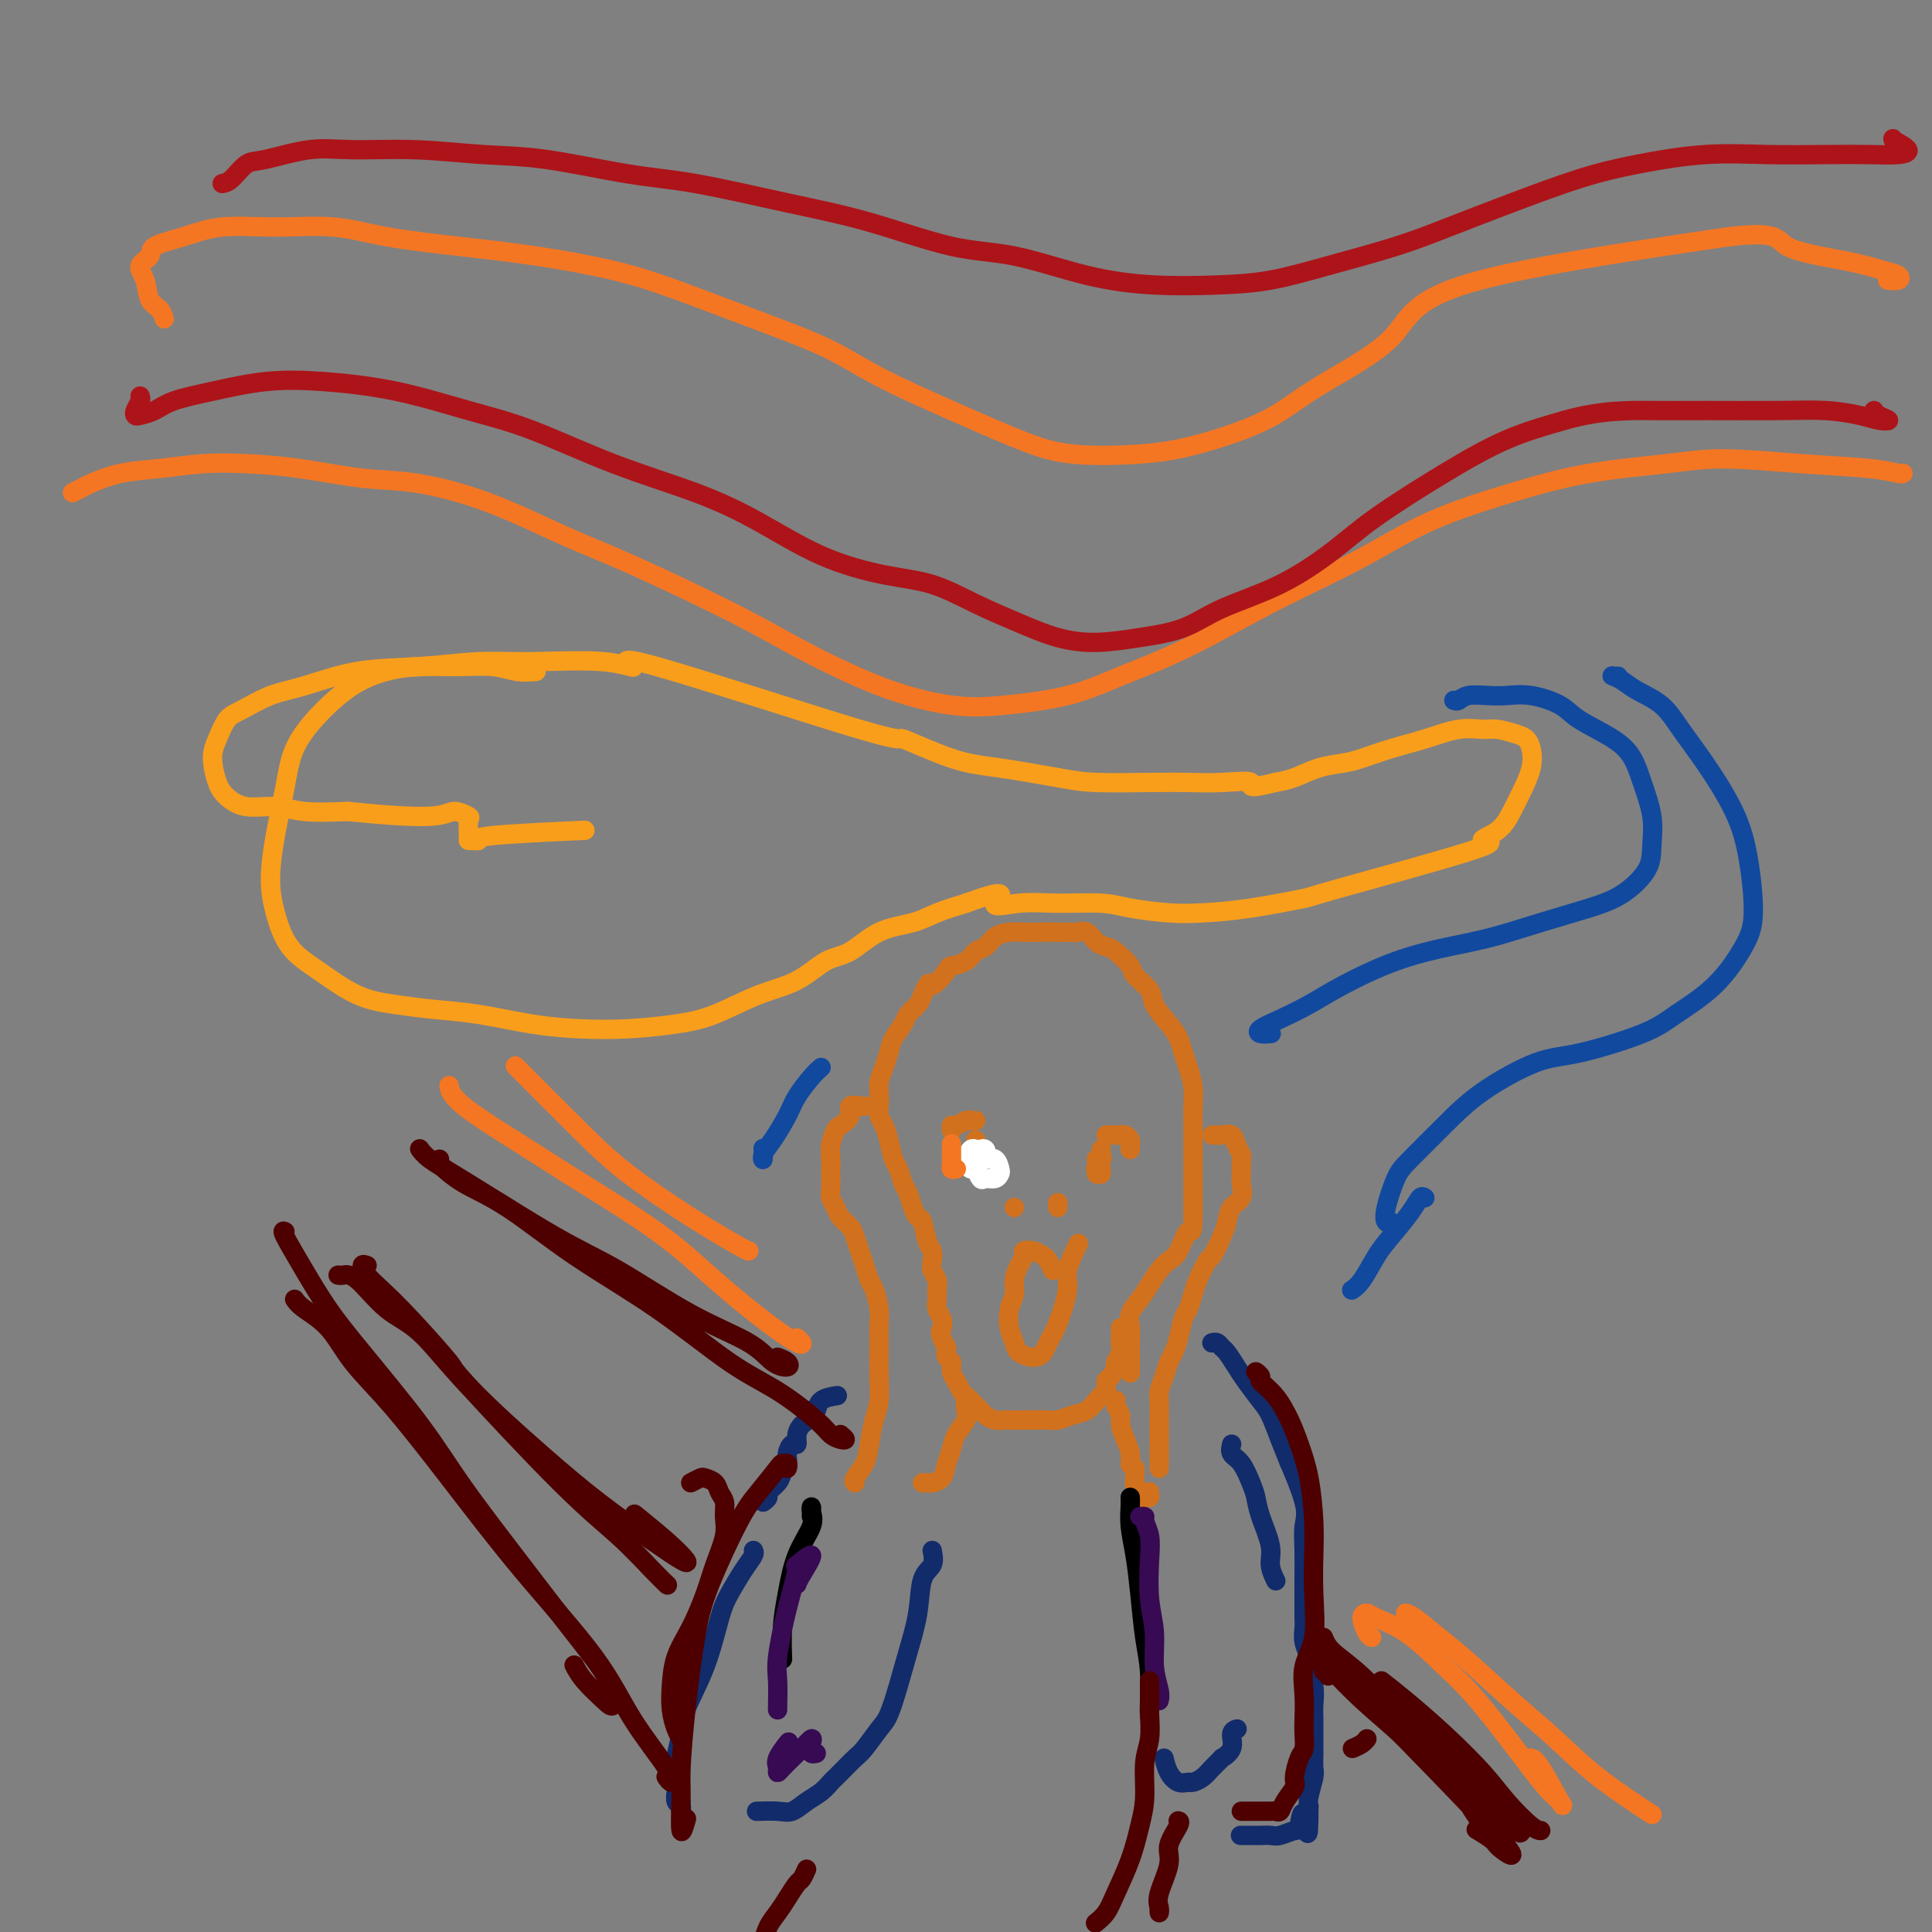 <svg viewBox='0 0 400 400' version='1.1' xmlns='http://www.w3.org/2000/svg' xmlns:xlink='http://www.w3.org/1999/xlink'><rect x="0" y="0" width="400" height="400" fill="#808080" stroke="none"/><g fill='none' stroke='#D2711D' stroke-width='4' stroke-linecap='round' stroke-linejoin='round'><path d='M232,275c0.001,-0.088 0.001,-0.176 0,0c-0.001,0.176 -0.004,0.614 0,1c0.004,0.386 0.016,0.718 0,1c-0.016,0.282 -0.060,0.513 0,1c0.060,0.487 0.222,1.229 0,2c-0.222,0.771 -0.829,1.572 -1,2c-0.171,0.428 0.095,0.482 0,1c-0.095,0.518 -0.550,1.500 -1,2c-0.450,0.500 -0.896,0.519 -1,1c-0.104,0.481 0.135,1.424 0,2c-0.135,0.576 -0.645,0.785 -1,1c-0.355,0.215 -0.555,0.436 -1,1c-0.445,0.564 -1.134,1.472 -2,2c-0.866,0.528 -1.907,0.677 -3,1c-1.093,0.323 -2.237,0.819 -3,1c-0.763,0.181 -1.145,0.048 -2,0c-0.855,-0.048 -2.182,-0.012 -3,0c-0.818,0.012 -1.126,0.000 -2,0c-0.874,-0.000 -2.314,0.011 -3,0c-0.686,-0.011 -0.616,-0.043 -1,0c-0.384,0.043 -1.220,0.162 -2,0c-0.780,-0.162 -1.504,-0.606 -2,-1c-0.496,-0.394 -0.762,-0.739 -1,-1c-0.238,-0.261 -0.446,-0.440 -1,-1c-0.554,-0.560 -1.454,-1.502 -2,-2c-0.546,-0.498 -0.738,-0.552 -1,-1c-0.262,-0.448 -0.592,-1.288 -1,-2c-0.408,-0.712 -0.893,-1.294 -1,-2c-0.107,-0.706 0.163,-1.536 0,-2c-0.163,-0.464 -0.761,-0.561 -1,-1c-0.239,-0.439 -0.120,-1.219 0,-2'/><path d='M196,279c-1.790,-3.131 -1.264,-3.458 -1,-4c0.264,-0.542 0.268,-1.300 0,-2c-0.268,-0.700 -0.808,-1.342 -1,-2c-0.192,-0.658 -0.038,-1.331 0,-2c0.038,-0.669 -0.042,-1.335 0,-2c0.042,-0.665 0.204,-1.331 0,-2c-0.204,-0.669 -0.776,-1.343 -1,-2c-0.224,-0.657 -0.102,-1.299 0,-2c0.102,-0.701 0.182,-1.461 0,-2c-0.182,-0.539 -0.626,-0.858 -1,-2c-0.374,-1.142 -0.678,-3.106 -1,-4c-0.322,-0.894 -0.664,-0.719 -1,-1c-0.336,-0.281 -0.667,-1.018 -1,-2c-0.333,-0.982 -0.667,-2.209 -1,-3c-0.333,-0.791 -0.666,-1.146 -1,-2c-0.334,-0.854 -0.667,-2.207 -1,-3c-0.333,-0.793 -0.664,-1.026 -1,-2c-0.336,-0.974 -0.678,-2.688 -1,-4c-0.322,-1.312 -0.623,-2.224 -1,-3c-0.377,-0.776 -0.830,-1.418 -1,-2c-0.170,-0.582 -0.056,-1.103 0,-2c0.056,-0.897 0.055,-2.168 0,-3c-0.055,-0.832 -0.166,-1.224 0,-2c0.166,-0.776 0.607,-1.937 1,-3c0.393,-1.063 0.739,-2.028 1,-3c0.261,-0.972 0.437,-1.951 1,-3c0.563,-1.049 1.512,-2.168 2,-3c0.488,-0.832 0.516,-1.378 1,-2c0.484,-0.622 1.424,-1.321 2,-2c0.576,-0.679 0.788,-1.340 1,-2'/><path d='M191,206c1.668,-3.843 1.339,-1.951 2,-2c0.661,-0.049 2.313,-2.040 3,-3c0.687,-0.960 0.410,-0.891 1,-1c0.590,-0.109 2.048,-0.397 3,-1c0.952,-0.603 1.400,-1.521 2,-2c0.600,-0.479 1.354,-0.521 2,-1c0.646,-0.479 1.185,-1.396 2,-2c0.815,-0.604 1.905,-0.893 3,-1c1.095,-0.107 2.194,-0.030 3,0c0.806,0.030 1.318,0.015 3,0c1.682,-0.015 4.534,-0.029 6,0c1.466,0.029 1.546,0.100 2,0c0.454,-0.100 1.281,-0.371 2,0c0.719,0.371 1.328,1.383 2,2c0.672,0.617 1.406,0.840 2,1c0.594,0.160 1.046,0.257 2,1c0.954,0.743 2.409,2.131 3,3c0.591,0.869 0.319,1.219 1,2c0.681,0.781 2.315,1.994 3,3c0.685,1.006 0.421,1.805 1,3c0.579,1.195 2.001,2.787 3,4c0.999,1.213 1.574,2.046 2,3c0.426,0.954 0.703,2.029 1,3c0.297,0.971 0.616,1.840 1,3c0.384,1.160 0.835,2.612 1,4c0.165,1.388 0.044,2.711 0,4c-0.044,1.289 -0.012,2.544 0,4c0.012,1.456 0.003,3.112 0,5c-0.003,1.888 -0.001,4.008 0,5c0.001,0.992 0.000,0.855 0,2c-0.000,1.145 -0.000,3.573 0,6'/><path d='M247,251c0.024,5.331 -0.416,3.658 -1,4c-0.584,0.342 -1.311,2.699 -2,4c-0.689,1.301 -1.341,1.545 -2,2c-0.659,0.455 -1.325,1.122 -2,2c-0.675,0.878 -1.358,1.967 -2,3c-0.642,1.033 -1.244,2.008 -2,3c-0.756,0.992 -1.667,2.000 -2,3c-0.333,1.000 -0.089,1.991 0,3c0.089,1.009 0.024,2.036 0,3c-0.024,0.964 -0.006,1.866 0,3c0.006,1.134 0.002,2.500 0,3c-0.002,0.500 -0.000,0.134 0,0c0.000,-0.134 0.000,-0.036 0,0c-0.000,0.036 -0.000,0.010 0,0c0.000,-0.010 0.000,-0.005 0,0'/><path d='M228,238c-0.041,0.295 -0.083,0.590 0,1c0.083,0.410 0.290,0.934 0,1c-0.290,0.066 -1.076,-0.326 -1,0c0.076,0.326 1.015,1.369 1,2c-0.015,0.631 -0.983,0.850 -1,1c-0.017,0.150 0.919,0.233 1,0c0.081,-0.233 -0.691,-0.781 -1,-1c-0.309,-0.219 -0.154,-0.110 0,0'/><path d='M202,236c-0.000,0.437 -0.001,0.873 0,1c0.001,0.127 0.003,-0.056 0,0c-0.003,0.056 -0.011,0.351 0,1c0.011,0.649 0.042,1.652 0,2c-0.042,0.348 -0.155,0.042 0,0c0.155,-0.042 0.580,0.181 1,0c0.420,-0.181 0.834,-0.766 1,-1c0.166,-0.234 0.083,-0.117 0,0'/><path d='M218,263c-0.353,-0.761 -0.707,-1.522 -1,-2c-0.293,-0.478 -0.526,-0.673 -1,-1c-0.474,-0.327 -1.189,-0.786 -2,-1c-0.811,-0.214 -1.719,-0.181 -2,0c-0.281,0.181 0.065,0.512 0,1c-0.065,0.488 -0.540,1.134 -1,2c-0.460,0.866 -0.904,1.951 -1,3c-0.096,1.049 0.158,2.063 0,3c-0.158,0.937 -0.726,1.796 -1,3c-0.274,1.204 -0.252,2.751 0,4c0.252,1.249 0.735,2.200 1,3c0.265,0.800 0.311,1.449 1,2c0.689,0.551 2.021,1.003 3,1c0.979,-0.003 1.605,-0.462 2,-1c0.395,-0.538 0.558,-1.154 1,-2c0.442,-0.846 1.163,-1.923 2,-4c0.837,-2.077 1.791,-5.155 2,-7c0.209,-1.845 -0.328,-2.458 0,-4c0.328,-1.542 1.522,-4.012 2,-5c0.478,-0.988 0.239,-0.494 0,0'/><path d='M179,229c-0.487,-0.012 -0.975,-0.024 -1,0c-0.025,0.024 0.411,0.085 0,0c-0.411,-0.085 -1.669,-0.315 -2,0c-0.331,0.315 0.265,1.176 0,2c-0.265,0.824 -1.392,1.610 -2,2c-0.608,0.390 -0.699,0.384 -1,1c-0.301,0.616 -0.812,1.856 -1,3c-0.188,1.144 -0.051,2.193 0,3c0.051,0.807 0.017,1.371 0,2c-0.017,0.629 -0.017,1.323 0,2c0.017,0.677 0.050,1.336 0,2c-0.050,0.664 -0.182,1.332 0,2c0.182,0.668 0.679,1.337 1,2c0.321,0.663 0.467,1.321 1,2c0.533,0.679 1.452,1.379 2,2c0.548,0.621 0.724,1.161 1,2c0.276,0.839 0.652,1.975 1,3c0.348,1.025 0.668,1.940 1,3c0.332,1.060 0.678,2.265 1,3c0.322,0.735 0.622,0.999 1,2c0.378,1.001 0.833,2.738 1,4c0.167,1.262 0.046,2.049 0,3c-0.046,0.951 -0.015,2.066 0,3c0.015,0.934 0.015,1.688 0,3c-0.015,1.312 -0.044,3.183 0,5c0.044,1.817 0.162,3.579 0,5c-0.162,1.421 -0.604,2.500 -1,4c-0.396,1.500 -0.747,3.421 -1,5c-0.253,1.579 -0.408,2.815 -1,4c-0.592,1.185 -1.621,2.319 -2,3c-0.379,0.681 -0.108,0.909 0,1c0.108,0.091 0.054,0.046 0,0'/><path d='M251,235c0.364,-0.012 0.728,-0.025 1,0c0.272,0.025 0.451,0.086 1,0c0.549,-0.086 1.468,-0.319 2,0c0.532,0.319 0.678,1.190 1,2c0.322,0.810 0.820,1.558 1,2c0.180,0.442 0.042,0.579 0,1c-0.042,0.421 0.014,1.127 0,2c-0.014,0.873 -0.097,1.912 0,3c0.097,1.088 0.373,2.226 0,3c-0.373,0.774 -1.394,1.185 -2,2c-0.606,0.815 -0.796,2.035 -1,3c-0.204,0.965 -0.422,1.675 -1,3c-0.578,1.325 -1.517,3.265 -2,4c-0.483,0.735 -0.511,0.264 -1,1c-0.489,0.736 -1.441,2.679 -2,4c-0.559,1.321 -0.727,2.020 -1,3c-0.273,0.980 -0.650,2.240 -1,3c-0.350,0.760 -0.671,1.021 -1,2c-0.329,0.979 -0.666,2.675 -1,4c-0.334,1.325 -0.664,2.278 -1,3c-0.336,0.722 -0.679,1.211 -1,2c-0.321,0.789 -0.622,1.877 -1,3c-0.378,1.123 -0.833,2.281 -1,3c-0.167,0.719 -0.045,0.998 0,2c0.045,1.002 0.012,2.727 0,4c-0.012,1.273 -0.003,2.092 0,3c0.003,0.908 0.001,1.903 0,3c-0.001,1.097 -0.000,2.295 0,3c0.000,0.705 0.000,0.916 0,1c-0.000,0.084 -0.000,0.042 0,0'/><path d='M238,309c-0.022,-0.126 -0.043,-0.251 0,0c0.043,0.251 0.151,0.879 0,1c-0.151,0.121 -0.562,-0.265 -1,0c-0.438,0.265 -0.902,1.181 -1,1c-0.098,-0.181 0.170,-1.460 0,-2c-0.170,-0.540 -0.777,-0.341 -1,-1c-0.223,-0.659 -0.060,-2.178 0,-3c0.060,-0.822 0.017,-0.949 0,-1c-0.017,-0.051 -0.009,-0.025 0,0'/><path d='M231,290c0.032,-0.064 0.064,-0.127 0,0c-0.064,0.127 -0.224,0.446 0,1c0.224,0.554 0.830,1.343 1,2c0.170,0.657 -0.098,1.182 0,2c0.098,0.818 0.562,1.931 1,3c0.438,1.069 0.849,2.096 1,3c0.151,0.904 0.043,1.687 0,2c-0.043,0.313 -0.022,0.157 0,0'/><path d='M201,290c0.109,0.050 0.219,0.099 0,0c-0.219,-0.099 -0.765,-0.347 -1,0c-0.235,0.347 -0.157,1.289 0,2c0.157,0.711 0.394,1.192 0,2c-0.394,0.808 -1.419,1.943 -2,3c-0.581,1.057 -0.719,2.034 -1,3c-0.281,0.966 -0.706,1.919 -1,3c-0.294,1.081 -0.457,2.290 -1,3c-0.543,0.710 -1.465,0.922 -2,1c-0.535,0.078 -0.682,0.021 -1,0c-0.318,-0.021 -0.805,-0.006 -1,0c-0.195,0.006 -0.097,0.003 0,0'/><path d='M202,232c-0.362,0.032 -0.724,0.065 -1,0c-0.276,-0.065 -0.466,-0.227 -1,0c-0.534,0.227 -1.411,0.844 -2,1c-0.589,0.156 -0.889,-0.150 -1,0c-0.111,0.150 -0.032,0.757 0,1c0.032,0.243 0.016,0.121 0,0'/><path d='M229,235c0.303,-0.000 0.606,-0.001 1,0c0.394,0.001 0.880,0.003 1,0c0.120,-0.003 -0.126,-0.012 0,0c0.126,0.012 0.622,0.045 1,0c0.378,-0.045 0.637,-0.170 1,0c0.363,0.170 0.829,0.633 1,1c0.171,0.367 0.046,0.637 0,1c-0.046,0.363 -0.013,0.818 0,1c0.013,0.182 0.007,0.091 0,0'/><path d='M219,250c0.000,-0.417 0.000,-0.833 0,-1c0.000,-0.167 0.000,-0.083 0,0'/><path d='M210,250c0.000,0.000 0.000,0.000 0,0c0.000,0.000 0.000,0.000 0,0'/></g>
<g fill='none' stroke='#000000' stroke-width='4' stroke-linecap='round' stroke-linejoin='round'><path d='M168,314c-0.006,-0.294 -0.011,-0.588 0,-1c0.011,-0.412 0.039,-0.941 0,-1c-0.039,-0.059 -0.144,0.351 0,1c0.144,0.649 0.536,1.538 0,3c-0.536,1.462 -2.000,3.498 -3,6c-1.000,2.502 -1.536,5.469 -2,8c-0.464,2.531 -0.856,4.627 -1,7c-0.144,2.373 -0.039,5.024 0,6c0.039,0.976 0.011,0.279 0,0c-0.011,-0.279 -0.006,-0.139 0,0'/><path d='M234,310c0.024,0.526 0.048,1.052 0,2c-0.048,0.948 -0.167,2.319 0,4c0.167,1.681 0.619,3.672 1,6c0.381,2.328 0.691,4.992 1,8c0.309,3.008 0.619,6.361 1,9c0.381,2.639 0.834,4.563 1,7c0.166,2.437 0.045,5.387 0,7c-0.045,1.613 -0.013,1.889 0,2c0.013,0.111 0.006,0.055 0,0'/></g>
<g fill='none' stroke='#370A53' stroke-width='4' stroke-linecap='round' stroke-linejoin='round'><path d='M169,363c-0.426,0.094 -0.852,0.189 -1,0c-0.148,-0.189 -0.017,-0.661 0,-1c0.017,-0.339 -0.079,-0.543 0,-1c0.079,-0.457 0.333,-1.165 0,-1c-0.333,0.165 -1.251,1.205 -2,2c-0.749,0.795 -1.327,1.347 -2,2c-0.673,0.653 -1.441,1.407 -2,2c-0.559,0.593 -0.909,1.023 -1,1c-0.091,-0.023 0.079,-0.501 0,-1c-0.079,-0.499 -0.406,-1.019 0,-2c0.406,-0.981 1.545,-2.423 2,-3c0.455,-0.577 0.228,-0.288 0,0'/><path d='M165,328c0.102,-0.328 0.204,-0.655 1,-2c0.796,-1.345 2.287,-3.707 2,-4c-0.287,-0.293 -2.350,1.483 -3,2c-0.650,0.517 0.113,-0.226 0,1c-0.113,1.226 -1.102,4.419 -2,8c-0.898,3.581 -1.705,7.548 -2,10c-0.295,2.452 -0.079,3.389 0,5c0.079,1.611 0.021,3.895 0,5c-0.021,1.105 -0.006,1.030 0,1c0.006,-0.030 0.003,-0.015 0,0'/><path d='M236,314c0.452,-0.049 0.905,-0.097 1,0c0.095,0.097 -0.167,0.340 0,1c0.167,0.660 0.762,1.736 1,3c0.238,1.264 0.120,2.716 0,5c-0.120,2.284 -0.242,5.400 0,8c0.242,2.600 0.849,4.683 1,7c0.151,2.317 -0.156,4.869 0,7c0.156,2.131 0.773,3.843 1,5c0.227,1.157 0.065,1.759 0,2c-0.065,0.241 -0.032,0.120 0,0'/></g>
<g fill='none' stroke='#122B6A' stroke-width='4' stroke-linecap='round' stroke-linejoin='round'><path d='M193,321c0.209,1.088 0.418,2.175 0,3c-0.418,0.825 -1.463,1.387 -2,3c-0.537,1.613 -0.565,4.279 -1,7c-0.435,2.721 -1.275,5.499 -2,8c-0.725,2.501 -1.335,4.725 -2,7c-0.665,2.275 -1.385,4.601 -2,6c-0.615,1.399 -1.124,1.870 -2,3c-0.876,1.130 -2.118,2.918 -3,4c-0.882,1.082 -1.404,1.459 -2,2c-0.596,0.541 -1.265,1.247 -2,2c-0.735,0.753 -1.537,1.554 -2,2c-0.463,0.446 -0.586,0.536 -1,1c-0.414,0.464 -1.117,1.301 -2,2c-0.883,0.699 -1.946,1.259 -3,2c-1.054,0.741 -2.100,1.663 -3,2c-0.900,0.337 -1.654,0.090 -3,0c-1.346,-0.090 -3.286,-0.024 -4,0c-0.714,0.024 -0.204,0.007 0,0c0.204,-0.007 0.102,-0.003 0,0'/><path d='M141,373c0.008,0.283 0.016,0.567 0,1c-0.016,0.433 -0.057,1.016 0,1c0.057,-0.016 0.210,-0.632 0,-1c-0.210,-0.368 -0.785,-0.489 -1,-1c-0.215,-0.511 -0.071,-1.413 0,-2c0.071,-0.587 0.070,-0.858 0,-2c-0.070,-1.142 -0.209,-3.155 0,-5c0.209,-1.845 0.765,-3.520 1,-5c0.235,-1.480 0.149,-2.763 1,-5c0.851,-2.237 2.638,-5.429 4,-9c1.362,-3.571 2.298,-7.521 3,-10c0.702,-2.479 1.169,-3.488 2,-5c0.831,-1.512 2.027,-3.529 3,-5c0.973,-1.471 1.724,-2.396 2,-3c0.276,-0.604 0.079,-0.887 0,-1c-0.079,-0.113 -0.039,-0.057 0,0'/><path d='M158,311c0.477,-0.357 0.955,-0.715 1,-1c0.045,-0.285 -0.342,-0.499 0,-1c0.342,-0.501 1.415,-1.291 2,-2c0.585,-0.709 0.683,-1.337 1,-2c0.317,-0.663 0.855,-1.360 1,-2c0.145,-0.640 -0.102,-1.222 0,-2c0.102,-0.778 0.552,-1.751 1,-2c0.448,-0.249 0.893,0.227 1,0c0.107,-0.227 -0.126,-1.155 0,-2c0.126,-0.845 0.609,-1.606 1,-2c0.391,-0.394 0.690,-0.421 1,-1c0.310,-0.579 0.630,-1.710 1,-2c0.370,-0.290 0.790,0.263 1,0c0.210,-0.263 0.210,-1.340 1,-2c0.790,-0.660 2.368,-0.903 3,-1c0.632,-0.097 0.316,-0.049 0,0'/><path d='M241,364c0.252,1.040 0.504,2.080 1,3c0.496,0.920 1.234,1.719 2,2c0.766,0.281 1.558,0.043 2,0c0.442,-0.043 0.533,0.109 1,0c0.467,-0.109 1.310,-0.479 2,-1c0.690,-0.521 1.228,-1.194 2,-2c0.772,-0.806 1.780,-1.747 2,-2c0.220,-0.253 -0.347,0.181 0,0c0.347,-0.181 1.608,-0.976 2,-2c0.392,-1.024 -0.087,-2.276 0,-3c0.087,-0.724 0.739,-0.921 1,-1c0.261,-0.079 0.130,-0.039 0,0'/><path d='M255,299c-0.173,0.722 -0.346,1.443 0,2c0.346,0.557 1.211,0.949 2,2c0.789,1.051 1.503,2.759 2,4c0.497,1.241 0.778,2.014 1,3c0.222,0.986 0.385,2.184 1,4c0.615,1.816 1.680,4.250 2,6c0.320,1.750 -0.106,2.817 0,4c0.106,1.183 0.745,2.481 1,3c0.255,0.519 0.128,0.260 0,0'/><path d='M251,278c-0.087,0.028 -0.175,0.055 0,0c0.175,-0.055 0.612,-0.193 1,0c0.388,0.193 0.726,0.716 1,1c0.274,0.284 0.482,0.329 1,1c0.518,0.671 1.345,1.969 2,3c0.655,1.031 1.136,1.796 2,3c0.864,1.204 2.109,2.848 3,4c0.891,1.152 1.427,1.813 2,3c0.573,1.187 1.183,2.900 2,5c0.817,2.100 1.841,4.587 2,5c0.159,0.413 -0.546,-1.248 0,0c0.546,1.248 2.342,5.407 3,8c0.658,2.593 0.176,3.621 0,5c-0.176,1.379 -0.047,3.108 0,5c0.047,1.892 0.013,3.948 0,5c-0.013,1.052 -0.005,1.099 0,2c0.005,0.901 0.005,2.654 0,4c-0.005,1.346 -0.017,2.284 0,3c0.017,0.716 0.061,1.209 0,2c-0.061,0.791 -0.227,1.882 0,3c0.227,1.118 0.845,2.265 1,3c0.155,0.735 -0.155,1.057 0,2c0.155,0.943 0.774,2.506 1,4c0.226,1.494 0.060,2.918 0,4c-0.060,1.082 -0.015,1.821 0,3c0.015,1.179 0.000,2.799 0,4c-0.000,1.201 0.014,1.985 0,3c-0.014,1.015 -0.055,2.262 0,3c0.055,0.738 0.207,0.968 0,2c-0.207,1.032 -0.773,2.866 -1,4c-0.227,1.134 -0.113,1.567 0,2'/><path d='M271,374c-0.016,10.090 -0.556,3.814 -1,2c-0.444,-1.814 -0.790,0.835 -1,2c-0.210,1.165 -0.282,0.848 -1,1c-0.718,0.152 -2.081,0.773 -3,1c-0.919,0.227 -1.396,0.061 -2,0c-0.604,-0.061 -1.337,-0.016 -2,0c-0.663,0.016 -1.255,0.004 -2,0c-0.745,-0.004 -1.641,-0.001 -2,0c-0.359,0.001 -0.179,0.001 0,0'/></g>
<g fill='none' stroke='#4E0000' stroke-width='4' stroke-linecap='round' stroke-linejoin='round'><path d='M143,307c0.787,-0.406 1.574,-0.811 2,-1c0.426,-0.189 0.492,-0.161 1,0c0.508,0.161 1.458,0.456 2,1c0.542,0.544 0.675,1.337 1,2c0.325,0.663 0.842,1.196 1,2c0.158,0.804 -0.043,1.880 0,3c0.043,1.120 0.331,2.286 0,4c-0.331,1.714 -1.279,3.977 -2,6c-0.721,2.023 -1.213,3.808 -2,6c-0.787,2.192 -1.868,4.793 -3,7c-1.132,2.207 -2.314,4.021 -3,6c-0.686,1.979 -0.877,4.124 -1,6c-0.123,1.876 -0.177,3.482 0,5c0.177,1.518 0.586,2.947 1,4c0.414,1.053 0.833,1.729 1,2c0.167,0.271 0.084,0.135 0,0'/><path d='M163,304c0.110,-0.426 0.220,-0.853 0,-1c-0.220,-0.147 -0.769,-0.016 -1,0c-0.231,0.016 -0.145,-0.083 -1,1c-0.855,1.083 -2.652,3.347 -4,5c-1.348,1.653 -2.246,2.693 -4,6c-1.754,3.307 -4.365,8.879 -6,13c-1.635,4.121 -2.296,6.789 -3,11c-0.704,4.211 -1.453,9.965 -2,15c-0.547,5.035 -0.892,9.352 -1,12c-0.108,2.648 0.023,3.627 0,6c-0.023,2.373 -0.198,6.139 0,7c0.198,0.861 0.771,-1.183 1,-2c0.229,-0.817 0.115,-0.409 0,0'/><path d='M238,348c0.009,1.475 0.017,2.949 0,4c-0.017,1.051 -0.060,1.678 0,3c0.060,1.322 0.221,3.337 0,5c-0.221,1.663 -0.826,2.972 -1,5c-0.174,2.028 0.081,4.773 0,7c-0.081,2.227 -0.498,3.935 -1,6c-0.502,2.065 -1.087,4.487 -2,7c-0.913,2.513 -2.152,5.117 -3,7c-0.848,1.883 -1.305,3.045 -2,4c-0.695,0.955 -1.627,1.701 -2,2c-0.373,0.299 -0.186,0.149 0,0'/><path d='M167,387c-0.358,0.803 -0.715,1.607 -1,2c-0.285,0.393 -0.497,0.376 -1,1c-0.503,0.624 -1.298,1.890 -2,3c-0.702,1.110 -1.313,2.062 -2,3c-0.688,0.938 -1.452,1.860 -2,3c-0.548,1.140 -0.878,2.499 -1,3c-0.122,0.501 -0.035,0.143 0,0c0.035,-0.143 0.017,-0.072 0,0'/><path d='M244,377c-0.065,-0.013 -0.130,-0.026 0,0c0.130,0.026 0.455,0.090 0,1c-0.455,0.910 -1.691,2.665 -2,4c-0.309,1.335 0.310,2.249 0,4c-0.310,1.751 -1.547,4.339 -2,6c-0.453,1.661 -0.121,2.394 0,3c0.121,0.606 0.033,1.086 0,1c-0.033,-0.086 -0.009,-0.739 0,-1c0.009,-0.261 0.005,-0.131 0,0'/><path d='M261,285c-0.555,-0.521 -1.109,-1.042 -1,-1c0.109,0.042 0.883,0.648 1,1c0.117,0.352 -0.421,0.449 0,1c0.421,0.551 1.801,1.556 3,3c1.199,1.444 2.216,3.328 3,5c0.784,1.672 1.334,3.132 2,5c0.666,1.868 1.448,4.144 2,7c0.552,2.856 0.872,6.292 1,9c0.128,2.708 0.062,4.687 0,7c-0.062,2.313 -0.122,4.958 0,8c0.122,3.042 0.425,6.480 0,9c-0.425,2.520 -1.577,4.121 -2,6c-0.423,1.879 -0.116,4.034 0,6c0.116,1.966 0.041,3.742 0,5c-0.041,1.258 -0.048,1.999 0,3c0.048,1.001 0.150,2.264 0,3c-0.150,0.736 -0.551,0.947 -1,2c-0.449,1.053 -0.947,2.947 -1,4c-0.053,1.053 0.337,1.263 0,2c-0.337,0.737 -1.402,2.001 -2,3c-0.598,0.999 -0.731,1.732 -1,2c-0.269,0.268 -0.675,0.072 -1,0c-0.325,-0.072 -0.571,-0.019 -1,0c-0.429,0.019 -1.043,0.005 -2,0c-0.957,-0.005 -2.258,-0.001 -3,0c-0.742,0.001 -0.926,0.000 -1,0c-0.074,-0.000 -0.037,-0.000 0,0'/></g>
<g fill='none' stroke='#FFFFFF' stroke-width='4' stroke-linecap='round' stroke-linejoin='round'><path d='M202,240c0.006,-0.305 0.012,-0.611 0,-1c-0.012,-0.389 -0.043,-0.862 0,-1c0.043,-0.138 0.159,0.059 0,0c-0.159,-0.059 -0.593,-0.374 -1,0c-0.407,0.374 -0.785,1.436 -1,2c-0.215,0.564 -0.265,0.632 0,1c0.265,0.368 0.845,1.038 1,1c0.155,-0.038 -0.115,-0.784 0,-1c0.115,-0.216 0.617,0.099 1,0c0.383,-0.099 0.649,-0.612 1,-1c0.351,-0.388 0.788,-0.652 1,-1c0.212,-0.348 0.201,-0.779 0,-1c-0.201,-0.221 -0.591,-0.233 -1,0c-0.409,0.233 -0.839,0.711 -1,1c-0.161,0.289 -0.055,0.389 0,1c0.055,0.611 0.060,1.734 0,2c-0.060,0.266 -0.184,-0.324 0,0c0.184,0.324 0.677,1.563 1,2c0.323,0.437 0.477,0.071 1,0c0.523,-0.071 1.416,0.153 2,0c0.584,-0.153 0.861,-0.682 1,-1c0.139,-0.318 0.140,-0.425 0,-1c-0.140,-0.575 -0.422,-1.616 -1,-2c-0.578,-0.384 -1.451,-0.110 -2,0c-0.549,0.110 -0.775,0.055 -1,0'/><path d='M203,240c-0.690,-0.679 -0.917,-0.375 -1,0c-0.083,0.375 -0.024,0.821 0,1c0.024,0.179 0.012,0.089 0,0'/></g>
<g fill='none' stroke='#F47623' stroke-width='4' stroke-linecap='round' stroke-linejoin='round'><path d='M198,242c-0.423,0.082 -0.845,0.164 -1,0c-0.155,-0.164 -0.041,-0.573 0,-1c0.041,-0.427 0.011,-0.871 0,-1c-0.011,-0.129 -0.003,0.057 0,0c0.003,-0.057 0.001,-0.355 0,-1c-0.001,-0.645 -0.000,-1.635 0,-2c0.000,-0.365 0.000,-0.104 0,0c-0.000,0.104 -0.000,0.052 0,0'/></g>
<g fill='none' stroke='#4E0000' stroke-width='4' stroke-linecap='round' stroke-linejoin='round'><path d='M274,346c0.107,-0.346 0.214,-0.692 0,-1c-0.214,-0.308 -0.750,-0.578 -1,-1c-0.250,-0.422 -0.215,-0.997 0,-1c0.215,-0.003 0.609,0.565 1,1c0.391,0.435 0.780,0.738 2,2c1.220,1.262 3.273,3.484 6,6c2.727,2.516 6.129,5.325 9,8c2.871,2.675 5.209,5.214 8,8c2.791,2.786 6.033,5.817 8,8c1.967,2.183 2.660,3.516 3,4c0.340,0.484 0.328,0.119 0,0c-0.328,-0.119 -0.973,0.006 -2,-1c-1.027,-1.006 -2.436,-3.145 -3,-4c-0.564,-0.855 -0.282,-0.428 0,0'/><path d='M275,347c-0.416,-0.861 -0.832,-1.722 -1,-2c-0.168,-0.278 -0.089,0.027 0,0c0.089,-0.027 0.188,-0.385 1,0c0.812,0.385 2.336,1.513 3,2c0.664,0.487 0.468,0.333 7,7c6.532,6.667 19.792,20.154 25,26c5.208,5.846 2.365,4.052 1,3c-1.365,-1.052 -1.252,-1.360 -2,-2c-0.748,-0.640 -2.357,-1.611 -3,-2c-0.643,-0.389 -0.322,-0.194 0,0'/><path d='M174,297c0.486,0.406 0.972,0.812 1,1c0.028,0.188 -0.404,0.160 -1,0c-0.596,-0.160 -1.358,-0.450 -2,-1c-0.642,-0.550 -1.165,-1.360 -3,-3c-1.835,-1.640 -4.981,-4.112 -8,-6c-3.019,-1.888 -5.913,-3.193 -10,-6c-4.087,-2.807 -9.369,-7.116 -15,-11c-5.631,-3.884 -11.610,-7.342 -17,-11c-5.390,-3.658 -10.190,-7.516 -14,-10c-3.810,-2.484 -6.629,-3.594 -9,-5c-2.371,-1.406 -4.292,-3.109 -5,-4c-0.708,-0.891 -0.202,-0.969 0,-1c0.202,-0.031 0.101,-0.016 0,0'/><path d='M161,281c0.776,0.303 1.552,0.606 2,1c0.448,0.394 0.567,0.878 0,1c-0.567,0.122 -1.820,-0.120 -3,-1c-1.180,-0.880 -2.288,-2.399 -5,-4c-2.712,-1.601 -7.027,-3.286 -12,-6c-4.973,-2.714 -10.604,-6.458 -15,-9c-4.396,-2.542 -7.556,-3.883 -13,-7c-5.444,-3.117 -13.170,-8.011 -18,-11c-4.830,-2.989 -6.762,-4.074 -8,-5c-1.238,-0.926 -1.782,-1.693 -2,-2c-0.218,-0.307 -0.109,-0.153 0,0'/><path d='M70,264c0.223,0.045 0.445,0.090 1,0c0.555,-0.090 1.442,-0.317 3,1c1.558,1.317 3.787,4.176 6,6c2.213,1.824 4.411,2.613 7,5c2.589,2.387 5.569,6.373 10,11c4.431,4.627 10.314,9.894 15,14c4.686,4.106 8.175,7.052 12,10c3.825,2.948 7.987,5.900 11,8c3.013,2.100 4.876,3.350 6,4c1.124,0.650 1.507,0.700 1,0c-0.507,-0.700 -1.906,-2.150 -4,-4c-2.094,-1.850 -4.884,-4.100 -6,-5c-1.116,-0.900 -0.558,-0.450 0,0'/><path d='M76,262c-0.476,-0.165 -0.952,-0.330 -1,0c-0.048,0.330 0.332,1.154 1,2c0.668,0.846 1.624,1.715 3,3c1.376,1.285 3.174,2.988 6,6c2.826,3.012 6.682,7.334 8,9c1.318,1.666 0.098,0.674 4,5c3.902,4.326 12.926,13.968 19,20c6.074,6.032 9.197,8.453 12,11c2.803,2.547 5.288,5.219 7,7c1.712,1.781 2.653,2.672 3,3c0.347,0.328 0.099,0.094 0,0c-0.099,-0.094 -0.050,-0.047 0,0'/><path d='M59,255c-0.336,-0.173 -0.672,-0.347 0,1c0.672,1.347 2.350,4.213 4,7c1.650,2.787 3.270,5.493 5,8c1.730,2.507 3.568,4.815 7,9c3.432,4.185 8.458,10.246 12,15c3.542,4.754 5.602,8.199 9,13c3.398,4.801 8.136,10.956 12,16c3.864,5.044 6.854,8.975 10,13c3.146,4.025 6.447,8.143 8,11c1.553,2.857 1.358,4.453 1,5c-0.358,0.547 -0.880,0.043 -2,-1c-1.120,-1.043 -2.840,-2.627 -4,-4c-1.160,-1.373 -1.760,-2.535 -2,-3c-0.240,-0.465 -0.120,-0.232 0,0'/><path d='M61,269c0.385,0.556 0.770,1.111 2,2c1.230,0.889 3.304,2.111 5,4c1.696,1.889 3.015,4.443 5,7c1.985,2.557 4.635,5.116 8,9c3.365,3.884 7.445,9.092 12,15c4.555,5.908 9.586,12.516 15,19c5.414,6.484 11.212,12.844 15,18c3.788,5.156 5.565,9.108 8,13c2.435,3.892 5.529,7.724 7,10c1.471,2.276 1.319,2.997 1,3c-0.319,0.003 -0.805,-0.714 -1,-1c-0.195,-0.286 -0.097,-0.143 0,0'/><path d='M280,362c0.733,-0.311 1.467,-0.622 2,-1c0.533,-0.378 0.867,-0.822 1,-1c0.133,-0.178 0.067,-0.089 0,0'/><path d='M274,339c0.383,0.926 0.765,1.852 2,3c1.235,1.148 3.322,2.519 6,5c2.678,2.481 5.947,6.073 9,9c3.053,2.927 5.890,5.188 9,8c3.110,2.812 6.493,6.176 9,9c2.507,2.824 4.139,5.110 5,6c0.861,0.890 0.952,0.385 1,0c0.048,-0.385 0.054,-0.650 -1,-2c-1.054,-1.350 -3.168,-3.787 -5,-6c-1.832,-2.213 -3.380,-4.204 -4,-5c-0.620,-0.796 -0.310,-0.398 0,0'/><path d='M286,348c1.419,1.102 2.838,2.204 5,4c2.162,1.796 5.066,4.285 8,7c2.934,2.715 5.897,5.656 8,8c2.103,2.344 3.347,4.092 5,6c1.653,1.908 3.714,3.975 5,5c1.286,1.025 1.796,1.007 2,1c0.204,-0.007 0.102,-0.004 0,0'/></g>
<g fill='none' stroke='#F47623' stroke-width='4' stroke-linecap='round' stroke-linejoin='round'><path d='M284,339c-0.286,-0.118 -0.571,-0.235 -1,-1c-0.429,-0.765 -1.001,-2.177 -1,-3c0.001,-0.823 0.577,-1.057 1,-1c0.423,0.057 0.694,0.405 2,1c1.306,0.595 3.648,1.437 6,3c2.352,1.563 4.714,3.846 7,6c2.286,2.154 4.497,4.177 7,7c2.503,2.823 5.299,6.445 8,10c2.701,3.555 5.309,7.044 7,9c1.691,1.956 2.467,2.381 3,3c0.533,0.619 0.823,1.434 0,0c-0.823,-1.434 -2.760,-5.117 -4,-7c-1.240,-1.883 -1.783,-1.967 -2,-2c-0.217,-0.033 -0.109,-0.017 0,0'/><path d='M291,334c0.394,0.060 0.787,0.120 2,1c1.213,0.880 3.245,2.581 5,4c1.755,1.419 3.232,2.556 6,5c2.768,2.444 6.827,6.193 10,9c3.173,2.807 5.459,4.670 8,7c2.541,2.330 5.338,5.127 9,8c3.662,2.873 8.189,5.821 10,7c1.811,1.179 0.905,0.590 0,0'/><path d='M165,277c0.426,0.358 0.852,0.717 1,1c0.148,0.283 0.019,0.492 -1,0c-1.019,-0.492 -2.929,-1.685 -6,-4c-3.071,-2.315 -7.302,-5.753 -11,-9c-3.698,-3.247 -6.861,-6.303 -12,-10c-5.139,-3.697 -12.253,-8.035 -17,-11c-4.747,-2.965 -7.128,-4.558 -11,-7c-3.872,-2.442 -9.235,-5.734 -12,-8c-2.765,-2.266 -2.933,-3.504 -3,-4c-0.067,-0.496 -0.034,-0.248 0,0'/><path d='M155,259c0.014,-0.008 0.028,-0.017 0,0c-0.028,0.017 -0.097,0.059 -2,-1c-1.903,-1.059 -5.640,-3.217 -10,-6c-4.360,-2.783 -9.344,-6.189 -13,-9c-3.656,-2.811 -5.984,-5.026 -10,-9c-4.016,-3.974 -9.719,-9.707 -12,-12c-2.281,-2.293 -1.141,-1.147 0,0'/><path d='M15,102c0.751,-0.364 1.503,-0.728 2,-1c0.497,-0.272 0.740,-0.452 2,-1c1.260,-0.548 3.538,-1.466 6,-2c2.462,-0.534 5.110,-0.686 8,-1c2.890,-0.314 6.023,-0.790 9,-1c2.977,-0.210 5.800,-0.152 9,0c3.200,0.152 6.778,0.399 11,1c4.222,0.601 9.087,1.554 13,2c3.913,0.446 6.872,0.383 11,1c4.128,0.617 9.424,1.914 15,4c5.576,2.086 11.433,4.960 16,7c4.567,2.040 7.846,3.248 14,6c6.154,2.752 15.185,7.050 21,10c5.815,2.950 8.414,4.551 13,7c4.586,2.449 11.157,5.745 17,8c5.843,2.255 10.957,3.468 15,4c4.043,0.532 7.016,0.382 11,0c3.984,-0.382 8.979,-0.998 13,-2c4.021,-1.002 7.067,-2.391 11,-4c3.933,-1.609 8.755,-3.437 14,-6c5.245,-2.563 10.915,-5.859 17,-9c6.085,-3.141 12.585,-6.126 18,-9c5.415,-2.874 9.745,-5.636 15,-8c5.255,-2.364 11.434,-4.329 17,-6c5.566,-1.671 10.518,-3.047 16,-4c5.482,-0.953 11.493,-1.481 16,-2c4.507,-0.519 7.509,-1.029 12,-1c4.491,0.029 10.471,0.596 16,1c5.529,0.404 10.606,0.644 14,1c3.394,0.356 5.106,0.827 6,1c0.894,0.173 0.970,0.050 1,0c0.030,-0.050 0.015,-0.025 0,0'/><path d='M34,66c-0.214,-0.719 -0.428,-1.438 -1,-2c-0.572,-0.562 -1.503,-0.966 -2,-2c-0.497,-1.034 -0.561,-2.699 -1,-4c-0.439,-1.301 -1.252,-2.237 -1,-3c0.252,-0.763 1.570,-1.353 2,-2c0.430,-0.647 -0.027,-1.352 1,-2c1.027,-0.648 3.537,-1.240 6,-2c2.463,-0.760 4.879,-1.690 8,-2c3.121,-0.310 6.949,-0.001 11,0c4.051,0.001 8.326,-0.307 12,0c3.674,0.307 6.747,1.227 11,2c4.253,0.773 9.687,1.398 15,2c5.313,0.602 10.505,1.181 16,2c5.495,0.819 11.295,1.879 16,3c4.705,1.121 8.317,2.304 13,4c4.683,1.696 10.437,3.906 16,6c5.563,2.094 10.935,4.071 15,6c4.065,1.929 6.824,3.810 11,6c4.176,2.190 9.768,4.688 15,7c5.232,2.312 10.105,4.438 14,6c3.895,1.562 6.811,2.561 11,3c4.189,0.439 9.651,0.317 14,0c4.349,-0.317 7.586,-0.829 12,-2c4.414,-1.171 10.006,-3.002 14,-5c3.994,-1.998 6.390,-4.164 11,-7c4.610,-2.836 11.433,-6.340 15,-10c3.567,-3.660 3.876,-7.474 15,-11c11.124,-3.526 33.062,-6.763 55,-10'/><path d='M358,49c10.616,-1.247 9.655,0.636 12,2c2.345,1.364 7.994,2.208 12,3c4.006,0.792 6.369,1.533 8,2c1.631,0.467 2.530,0.661 3,1c0.470,0.339 0.511,0.822 0,1c-0.511,0.178 -1.575,0.051 -2,0c-0.425,-0.051 -0.213,-0.025 0,0'/></g>
<g fill='none' stroke='#AD1419' stroke-width='4' stroke-linecap='round' stroke-linejoin='round'><path d='M29,82c0.110,0.225 0.220,0.451 0,1c-0.220,0.549 -0.771,1.423 -1,2c-0.229,0.577 -0.135,0.857 0,1c0.135,0.143 0.310,0.150 1,0c0.690,-0.150 1.896,-0.458 3,-1c1.104,-0.542 2.108,-1.318 4,-2c1.892,-0.682 4.672,-1.270 8,-2c3.328,-0.730 7.203,-1.602 11,-2c3.797,-0.398 7.515,-0.324 12,0c4.485,0.324 9.738,0.896 15,2c5.262,1.104 10.534,2.739 15,4c4.466,1.261 8.127,2.146 13,4c4.873,1.854 10.957,4.675 17,7c6.043,2.325 12.045,4.154 17,6c4.955,1.846 8.863,3.708 13,6c4.137,2.292 8.501,5.015 13,7c4.499,1.985 9.131,3.232 13,4c3.869,0.768 6.975,1.058 10,2c3.025,0.942 5.968,2.537 9,4c3.032,1.463 6.154,2.794 9,4c2.846,1.206 5.417,2.287 8,3c2.583,0.713 5.179,1.057 8,1c2.821,-0.057 5.866,-0.516 9,-1c3.134,-0.484 6.357,-0.992 9,-2c2.643,-1.008 4.704,-2.515 8,-4c3.296,-1.485 7.825,-2.949 12,-5c4.175,-2.051 7.994,-4.688 11,-7c3.006,-2.312 5.197,-4.300 9,-7c3.803,-2.700 9.216,-6.111 14,-9c4.784,-2.889 8.938,-5.254 13,-7c4.062,-1.746 8.031,-2.873 12,-4'/><path d='M324,87c7.484,-2.154 13.695,-2.038 18,-2c4.305,0.038 6.703,-0.000 11,0c4.297,0.000 10.491,0.039 15,0c4.509,-0.039 7.331,-0.157 10,0c2.669,0.157 5.184,0.588 7,1c1.816,0.412 2.931,0.804 4,1c1.069,0.196 2.091,0.197 2,0c-0.091,-0.197 -1.294,-0.591 -2,-1c-0.706,-0.409 -0.916,-0.831 -1,-1c-0.084,-0.169 -0.042,-0.084 0,0'/><path d='M46,38c0.568,-0.097 1.135,-0.194 2,-1c0.865,-0.806 2.027,-2.322 3,-3c0.973,-0.678 1.757,-0.518 4,-1c2.243,-0.482 5.945,-1.606 9,-2c3.055,-0.394 5.464,-0.057 9,0c3.536,0.057 8.199,-0.166 13,0c4.801,0.166 9.740,0.722 14,1c4.260,0.278 7.841,0.277 13,1c5.159,0.723 11.894,2.169 17,3c5.106,0.831 8.581,1.046 14,2c5.419,0.954 12.782,2.647 19,4c6.218,1.353 11.290,2.366 17,4c5.710,1.634 12.056,3.888 17,5c4.944,1.112 8.484,1.081 13,2c4.516,0.919 10.006,2.788 15,4c4.994,1.212 9.490,1.766 14,2c4.510,0.234 9.032,0.146 13,0c3.968,-0.146 7.380,-0.351 11,-1c3.620,-0.649 7.447,-1.742 12,-3c4.553,-1.258 9.831,-2.682 14,-4c4.169,-1.318 7.229,-2.529 11,-4c3.771,-1.471 8.254,-3.203 13,-5c4.746,-1.797 9.757,-3.658 14,-5c4.243,-1.342 7.718,-2.164 12,-3c4.282,-0.836 9.370,-1.688 14,-2c4.630,-0.312 8.802,-0.086 13,0c4.198,0.086 8.423,0.031 12,0c3.577,-0.031 6.505,-0.039 9,0c2.495,0.039 4.556,0.126 6,0c1.444,-0.126 2.270,-0.465 2,-1c-0.270,-0.535 -1.635,-1.268 -3,-2'/><path d='M392,29c-0.167,-0.500 -0.083,-0.250 0,0'/></g>
<g fill='none' stroke='#F99E1B' stroke-width='4' stroke-linecap='round' stroke-linejoin='round'><path d='M111,139c-1.284,0.114 -2.568,0.229 -4,0c-1.432,-0.229 -3.013,-0.801 -5,-1c-1.987,-0.199 -4.379,-0.026 -7,0c-2.621,0.026 -5.472,-0.096 -8,0c-2.528,0.096 -4.732,0.408 -7,1c-2.268,0.592 -4.600,1.463 -7,3c-2.400,1.537 -4.868,3.739 -7,6c-2.132,2.261 -3.928,4.580 -5,7c-1.072,2.420 -1.419,4.940 -2,8c-0.581,3.060 -1.397,6.659 -2,10c-0.603,3.341 -0.993,6.425 -1,9c-0.007,2.575 0.368,4.640 1,7c0.632,2.360 1.520,5.014 3,7c1.480,1.986 3.552,3.305 6,5c2.448,1.695 5.270,3.767 8,5c2.730,1.233 5.367,1.626 8,2c2.633,0.374 5.263,0.728 8,1c2.737,0.272 5.580,0.463 9,1c3.420,0.537 7.415,1.422 11,2c3.585,0.578 6.760,0.849 10,1c3.240,0.151 6.546,0.180 10,0c3.454,-0.180 7.056,-0.570 10,-1c2.944,-0.430 5.230,-0.900 8,-2c2.770,-1.100 6.023,-2.830 9,-4c2.977,-1.170 5.678,-1.780 8,-3c2.322,-1.220 4.265,-3.051 6,-4c1.735,-0.949 3.263,-1.017 5,-2c1.737,-0.983 3.682,-2.882 6,-4c2.318,-1.118 5.009,-1.455 7,-2c1.991,-0.545 3.283,-1.299 5,-2c1.717,-0.701 3.858,-1.351 6,-2'/><path d='M200,187c10.433,-3.867 6.517,-1.033 6,0c-0.517,1.033 2.366,0.266 5,0c2.634,-0.266 5.019,-0.032 8,0c2.981,0.032 6.559,-0.137 9,0c2.441,0.137 3.746,0.579 6,1c2.254,0.421 5.456,0.821 8,1c2.544,0.179 4.428,0.139 7,0c2.572,-0.139 5.831,-0.376 10,-1c4.169,-0.624 9.249,-1.636 11,-2c1.751,-0.364 0.174,-0.082 7,-2c6.826,-1.918 22.055,-6.038 28,-8c5.945,-1.962 2.605,-1.767 2,-2c-0.605,-0.233 1.523,-0.895 3,-2c1.477,-1.105 2.302,-2.653 3,-4c0.698,-1.347 1.269,-2.493 2,-4c0.731,-1.507 1.623,-3.374 2,-5c0.377,-1.626 0.241,-3.010 0,-4c-0.241,-0.990 -0.586,-1.588 -1,-2c-0.414,-0.412 -0.899,-0.640 -2,-1c-1.101,-0.360 -2.820,-0.851 -4,-1c-1.180,-0.149 -1.820,0.044 -3,0c-1.180,-0.044 -2.898,-0.324 -5,0c-2.102,0.324 -4.588,1.252 -7,2c-2.412,0.748 -4.749,1.317 -7,2c-2.251,0.683 -4.415,1.478 -6,2c-1.585,0.522 -2.590,0.769 -4,1c-1.410,0.231 -3.226,0.447 -5,1c-1.774,0.553 -3.507,1.444 -5,2c-1.493,0.556 -2.747,0.778 -4,1'/><path d='M264,162c-6.737,1.702 -4.580,0.457 -5,0c-0.420,-0.457 -3.417,-0.124 -6,0c-2.583,0.124 -4.751,0.041 -7,0c-2.249,-0.041 -4.580,-0.038 -8,0c-3.420,0.038 -7.929,0.113 -11,0c-3.071,-0.113 -4.703,-0.413 -8,-1c-3.297,-0.587 -8.260,-1.460 -12,-2c-3.740,-0.540 -6.259,-0.745 -10,-2c-3.741,-1.255 -8.704,-3.559 -10,-4c-1.296,-0.441 1.077,0.982 -9,-2c-10.077,-2.982 -32.602,-10.369 -42,-13c-9.398,-2.631 -5.670,-0.505 -5,0c0.670,0.505 -1.719,-0.610 -6,-1c-4.281,-0.390 -10.454,-0.056 -15,0c-4.546,0.056 -7.466,-0.166 -11,0c-3.534,0.166 -7.681,0.720 -12,1c-4.319,0.280 -8.809,0.286 -13,1c-4.191,0.714 -8.082,2.137 -11,3c-2.918,0.863 -4.863,1.166 -7,2c-2.137,0.834 -4.465,2.198 -6,3c-1.535,0.802 -2.277,1.044 -3,2c-0.723,0.956 -1.427,2.628 -2,4c-0.573,1.372 -1.014,2.444 -1,4c0.014,1.556 0.485,3.598 1,5c0.515,1.402 1.074,2.166 2,3c0.926,0.834 2.217,1.739 4,2c1.783,0.261 4.057,-0.122 6,0c1.943,0.122 3.555,0.749 6,1c2.445,0.251 5.722,0.125 9,0'/><path d='M72,168c7.463,0.766 13.622,1.182 17,1c3.378,-0.182 3.976,-0.963 5,-1c1.024,-0.037 2.473,0.669 3,1c0.527,0.331 0.132,0.285 0,1c-0.132,0.715 -0.003,2.189 0,3c0.003,0.811 -0.122,0.960 0,1c0.122,0.040 0.491,-0.028 1,0c0.509,0.028 1.157,0.152 1,0c-0.157,-0.152 -1.119,-0.579 3,-1c4.119,-0.421 13.320,-0.834 17,-1c3.680,-0.166 1.840,-0.083 0,0'/></g>
<g fill='none' stroke='#11499F' stroke-width='4' stroke-linecap='round' stroke-linejoin='round'><path d='M301,145c0.293,0.112 0.586,0.225 1,0c0.414,-0.225 0.951,-0.787 2,-1c1.049,-0.213 2.612,-0.077 4,0c1.388,0.077 2.601,0.096 4,0c1.399,-0.096 2.983,-0.305 5,0c2.017,0.305 4.465,1.124 6,2c1.535,0.876 2.156,1.807 4,3c1.844,1.193 4.911,2.646 7,4c2.089,1.354 3.201,2.608 4,4c0.799,1.392 1.286,2.922 2,5c0.714,2.078 1.655,4.706 2,7c0.345,2.294 0.095,4.256 0,6c-0.095,1.744 -0.035,3.272 -1,5c-0.965,1.728 -2.956,3.656 -5,5c-2.044,1.344 -4.141,2.105 -7,3c-2.859,0.895 -6.479,1.926 -10,3c-3.521,1.074 -6.943,2.191 -10,3c-3.057,0.809 -5.748,1.308 -9,2c-3.252,0.692 -7.064,1.575 -11,3c-3.936,1.425 -7.995,3.391 -11,5c-3.005,1.609 -4.955,2.862 -7,4c-2.045,1.138 -4.183,2.161 -6,3c-1.817,0.839 -3.312,1.493 -4,2c-0.688,0.507 -0.570,0.867 0,1c0.570,0.133 1.591,0.038 2,0c0.409,-0.038 0.204,-0.019 0,0'/><path d='M335,140c-0.377,0.018 -0.754,0.037 -1,0c-0.246,-0.037 -0.359,-0.129 0,0c0.359,0.129 1.192,0.480 2,1c0.808,0.520 1.592,1.209 3,2c1.408,0.791 3.441,1.682 5,3c1.559,1.318 2.643,3.061 4,5c1.357,1.939 2.987,4.073 5,7c2.013,2.927 4.408,6.648 6,10c1.592,3.352 2.380,6.336 3,10c0.620,3.664 1.073,8.009 1,11c-0.073,2.991 -0.671,4.630 -2,7c-1.329,2.370 -3.389,5.471 -6,8c-2.611,2.529 -5.775,4.485 -8,6c-2.225,1.515 -3.513,2.590 -7,4c-3.487,1.410 -9.175,3.154 -13,4c-3.825,0.846 -5.787,0.793 -9,2c-3.213,1.207 -7.677,3.674 -11,6c-3.323,2.326 -5.504,4.512 -8,7c-2.496,2.488 -5.306,5.280 -7,7c-1.694,1.720 -2.272,2.370 -3,4c-0.728,1.630 -1.608,4.241 -2,6c-0.392,1.759 -0.298,2.666 0,3c0.298,0.334 0.799,0.095 1,0c0.201,-0.095 0.100,-0.048 0,0'/><path d='M295,248c-0.299,-0.211 -0.597,-0.422 -1,0c-0.403,0.422 -0.910,1.476 -2,3c-1.090,1.524 -2.762,3.519 -4,5c-1.238,1.481 -2.043,2.449 -3,4c-0.957,1.551 -2.065,3.687 -3,5c-0.935,1.313 -1.696,1.804 -2,2c-0.304,0.196 -0.152,0.098 0,0'/><path d='M170,221c-0.546,0.479 -1.092,0.957 -2,2c-0.908,1.043 -2.177,2.649 -3,4c-0.823,1.351 -1.201,2.446 -2,4c-0.799,1.554 -2.018,3.568 -3,5c-0.982,1.432 -1.727,2.281 -2,3c-0.273,0.719 -0.073,1.309 0,1c0.073,-0.309 0.021,-1.517 0,-2c-0.021,-0.483 -0.010,-0.242 0,0'/></g>
</svg>